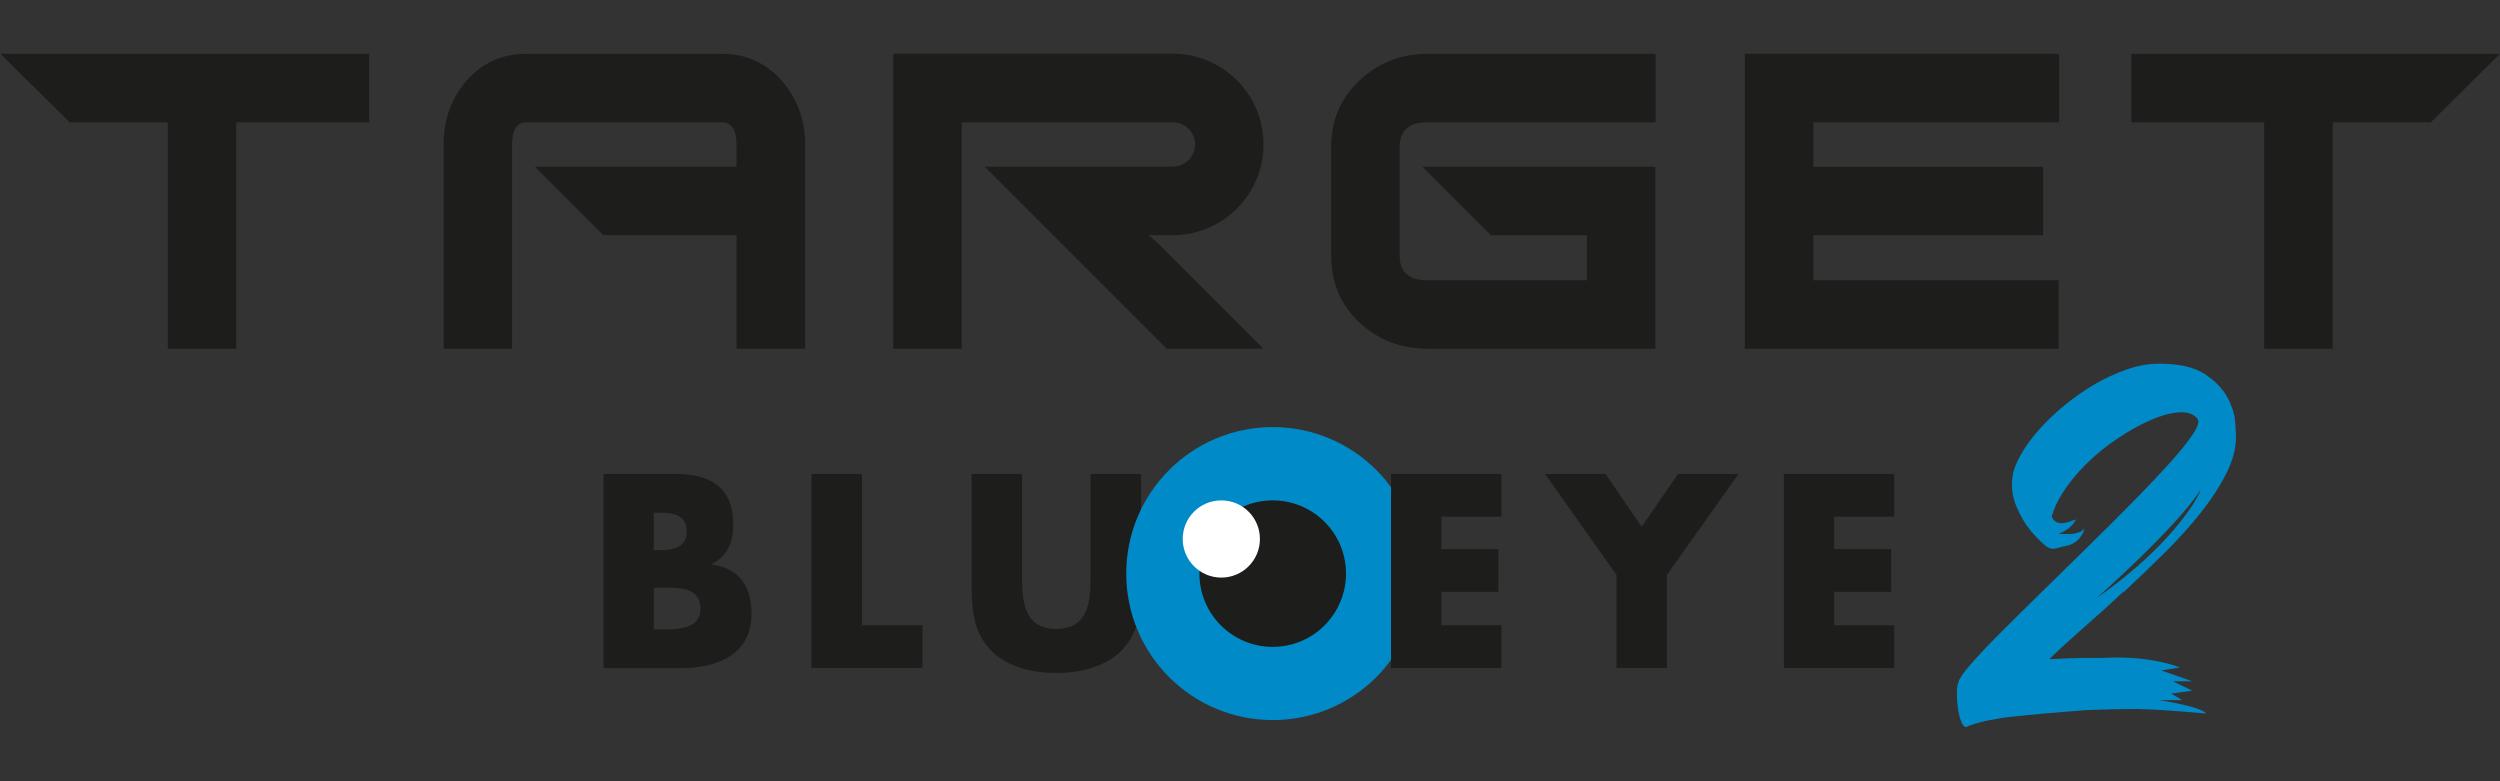 <svg viewBox="0 0 230.57 72.04" height="72.04" width="230.57" xmlns="http://www.w3.org/2000/svg" id="Layer_1"><rect x="0" y="0" width="230.57" height="72.04" fill="#333333" stroke="none"/><defs><style>.cls-1{fill:#fff;}.cls-2{fill:#008bc8;}.cls-3{fill:#1d1d1b;}</style></defs><path d="M195.86,54.61c1.26-1.17,2.52-2.38,3.77-3.62,1.25-1.24,2.36-2.47,3.33-3.69,.97-1.22,1.76-2.43,2.36-3.62,.6-1.19,.9-2.31,.9-3.36,0-.19-.02-.64-.07-1.37-.05-.73-.29-1.49-.72-2.3-.43-.8-1.13-1.52-2.1-2.16-.97-.63-2.37-.95-4.19-.95-.96,0-1.95,.18-2.98,.53-1.03,.36-2.04,.82-3.01,1.39-.97,.57-1.9,1.23-2.8,1.97-.9,.74-1.68,1.5-2.36,2.27-.68,.77-1.23,1.55-1.66,2.32-.43,.77-.68,1.47-.74,2.09-.09,.9,.03,1.76,.37,2.57,.34,.82,.74,1.52,1.2,2.11,.15,.19,.29,.36,.44,.51,.02,.02,.04,.04,.06,.07h0s.03,.04,.05,.06c1.61,1.68,1.42,1.17,3.07,.86,1.27-.38,1.47-1.58,1.47-1.58,0,0-.2,.47-1.27,.54h-1.14s1.27-.47,1.6-1.34c-.06-.06-1.74,.97-2.21-.27,.18-.68,.5-1.38,.95-2.1,.6-.96,1.34-1.87,2.22-2.74,.88-.87,1.83-1.65,2.87-2.34,1.03-.7,2.04-1.26,3.01-1.69,.97-.43,1.85-.68,2.64-.74,.79-.06,1.36,.12,1.73,.56,.22,.25,.07,.75-.44,1.51-.51,.76-1.26,1.68-2.24,2.76-.99,1.08-2.14,2.3-3.47,3.64-1.33,1.35-2.7,2.71-4.12,4.1-1.42,1.39-2.82,2.77-4.21,4.13-1.39,1.36-2.64,2.6-3.75,3.71-1.11,1.11-2.01,2.07-2.71,2.88-.69,.8-1.05,1.34-1.09,1.62-.09,.19-.14,.51-.14,.97s.03,.93,.09,1.39c.06,.46,.16,.87,.3,1.23,.14,.36,.3,.53,.49,.53,.09-.09,.48-.23,1.16-.42,.55-.15,1.31-.3,2.27-.45,0,0,2.11-.28,7.59-.7,1.46-.06,3.08-.1,4.86-.1,3.5,.1,6.22,.48,6.22,.38-.73-.67-4.34-1.2-4.34-1.2h2.14l-1-.6,1.93-.27-1.8-.87h1.8l-2.87-1,1.73-.27s-2.63-1.14-7.09-.88c-.56,0-1.16,0-1.8,0-1.03,.02-2.09,.05-3.17,.12,.89-.87,1.94-1.82,3.14-2.88,1.2-1.05,2.44-2.16,3.7-3.34h0Zm7.08-9.42c.13,0-2,4.68-9.58,9.97,0,0,7.37-6.49,9.58-9.97h0Z" class="cls-2"></path><polygon points="21.79 11.28 21.79 32.16 15.47 32.16 15.47 11.28 6.42 11.28 .04 4.96 34.05 4.96 34.05 11.28 21.79 11.28 21.79 11.28" class="cls-3"></polygon><polygon points="196.57 11.28 196.57 4.96 230.57 4.96 224.19 11.28 215.14 11.28 215.14 32.16 208.82 32.16 208.82 11.28 196.57 11.28 196.57 11.28" class="cls-3"></polygon><path d="M67.93,32.16v-10.47h-12.28l-6.32-6.32h18.6v-2.02c0-1.38-.46-2.07-1.38-2.07h-18c-.88,0-1.32,.69-1.32,2.06v18.82h-6.32V13.36c0-2.32,.71-4.29,2.12-5.92,1.44-1.65,3.29-2.48,5.55-2.48h17.96c2.25,0,4.1,.83,5.55,2.48,1.45,1.65,2.17,3.63,2.17,5.92v18.8h-6.32Z" class="cls-3"></path><path d="M131.65,32.16c-2.46,0-4.56-.81-6.29-2.43-1.73-1.62-2.59-3.68-2.59-6.18V13.57c0-2.47,.87-4.51,2.59-6.13,1.76-1.65,3.86-2.48,6.29-2.48h21.04v6.32h-21.06c-1.69,0-2.54,.76-2.54,2.28v10.01c0,1.52,.85,2.28,2.54,2.28h14.73v-4.15h-8.85l-6.32-6.32h21.48v16.79h-21.04Z" class="cls-3"></path><polygon points="167.24 11.28 167.24 15.38 188.43 15.38 188.43 21.69 167.24 21.69 167.24 25.85 189.86 25.85 189.86 32.16 160.92 32.16 160.92 4.96 189.91 4.96 189.91 11.28 167.24 11.28 167.24 11.28" class="cls-3"></polygon><path d="M105.93,21.69h2.23c4.62,0,8.37-3.75,8.37-8.37s-3.75-8.37-8.37-8.37h-25.78v27.21h6.32V11.28h19.46c1.14,0,2.06,.91,2.06,2.04s-.92,2.05-2.06,2.05h-17.35l16.79,16.79h8.93s-8.76-8.76-9.41-9.4c-.65-.65-1.2-1.07-1.2-1.07h0Z" class="cls-3"></path><path d="M55.66,61.61v-17.9h6.65c3.18,0,5.32,1.23,5.32,4.65,0,1.61-.52,2.92-1.97,3.66v.05c2.56,.33,3.65,2.06,3.65,4.56,0,3.75-3.2,4.99-6.48,4.99h-7.17Zm4.65-10.87h.52c1.23,0,2.51-.21,2.51-1.73,0-1.64-1.45-1.73-2.71-1.73h-.33v3.46h0Zm0,7.31h.59c1.38,0,3.7,.07,3.7-1.9,0-2.16-2.3-1.94-3.82-1.94h-.48v3.84h0Z" class="cls-3"></path><polygon points="79.5 57.67 85.08 57.67 85.08 61.61 74.84 61.61 74.84 43.71 79.5 43.71 79.5 57.67 79.5 57.67" class="cls-3"></polygon><path d="M105.23,43.71v10.06c0,2.3-.1,4.58-1.88,6.31-1.5,1.47-3.85,1.99-5.93,1.99s-4.44-.52-5.93-1.99c-1.78-1.73-1.88-4.01-1.88-6.31v-10.06h4.65v9.42c0,2.33,.17,4.87,3.16,4.87s3.16-2.54,3.16-4.87v-9.42h4.65Z" class="cls-3"></path><path d="M130.89,52.9c0,7.46-6.05,13.51-13.51,13.51s-13.51-6.05-13.51-13.51,6.05-13.51,13.51-13.51,13.51,6.05,13.51,13.51h0Z" class="cls-2"></path><path d="M124.14,52.9c0,3.73-3.02,6.76-6.76,6.76s-6.76-3.03-6.76-6.76,3.02-6.75,6.76-6.75,6.76,3.02,6.76,6.75h0Z" class="cls-3"></path><path d="M116.2,49.71c0,1.97-1.6,3.56-3.56,3.56s-3.56-1.59-3.56-3.56,1.59-3.56,3.56-3.56,3.56,1.59,3.56,3.56h0Z" class="cls-1"></path><polygon points="132.94 47.65 132.94 50.64 138.19 50.64 138.19 54.58 132.94 54.58 132.94 57.67 138.47 57.67 138.47 61.61 128.29 61.61 128.29 43.71 138.47 43.71 138.47 47.65 132.94 47.65 132.94 47.65" class="cls-3"></polygon><polygon points="142.49 43.71 148.07 43.71 151.41 48.58 154.76 43.71 160.34 43.71 153.74 53.02 153.74 61.61 149.09 61.61 149.09 53.02 142.49 43.71 142.49 43.71" class="cls-3"></polygon><polygon points="169.17 47.65 169.17 50.64 174.42 50.64 174.42 54.58 169.17 54.58 169.17 57.67 174.7 57.67 174.7 61.61 164.52 61.61 164.52 43.71 174.7 43.71 174.7 47.65 169.17 47.65 169.17 47.65" class="cls-3"></polygon></svg>